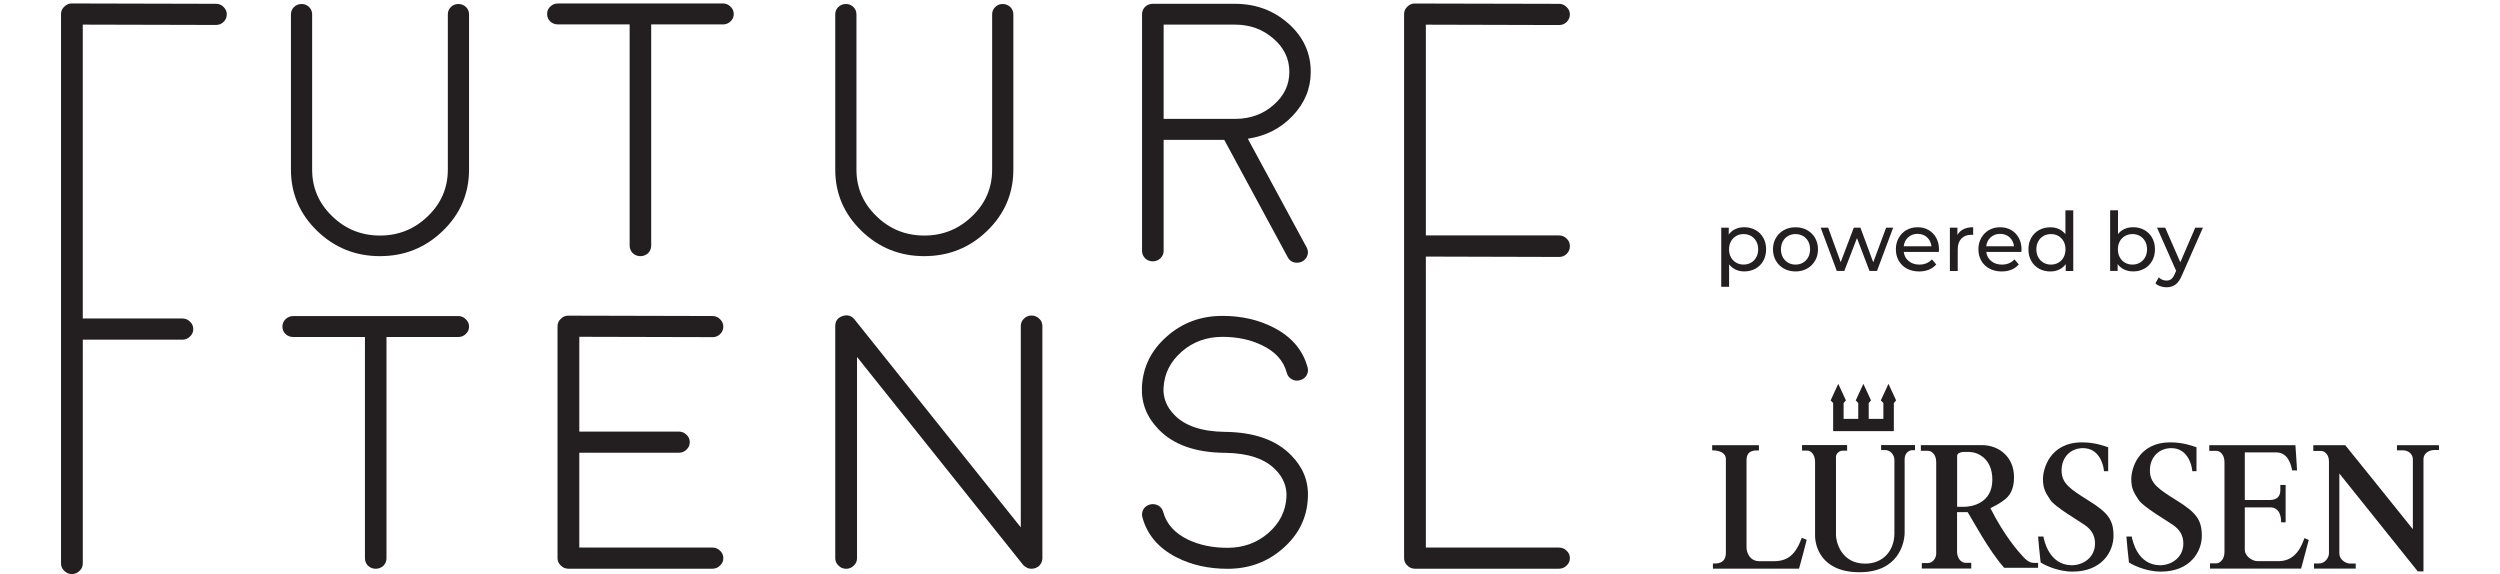 <?xml version="1.0" encoding="UTF-8"?>
<svg id="Layer_1" xmlns="http://www.w3.org/2000/svg" version="1.1" viewBox="0 0 1080 260.71" x="0px" y="0px" width="466px"
	 height="107px" style="enable-background:new 0 0 466 107;" xml:space="preserve">
  <!-- Generator: Adobe Illustrator 29.3.1, SVG Export Plug-In . SVG Version: 2.1.0 Build 151)  -->
  <defs>
    <style>
      .st0 {
        fill: #231f20;
      }
    </style>
  </defs>
  <g>
    <path class="st0" d="M70.35,1.73L4.94,1.57c-1.26-.05-2.41.43-3.46,1.45-.99.91-1.48,2.02-1.48,3.36v249.53c0,1.34.49,2.45,1.48,3.36.93.96,2.1,1.45,3.46,1.45s2.52-.49,3.46-1.45c1-.91,1.49-2.02,1.49-3.36v-101.64h45.23c1.38,0,2.52-.49,3.46-1.45.99-.91,1.48-2.02,1.48-3.36s-.49-2.45-1.48-3.36c-.93-.96-2.09-1.45-3.46-1.45H9.88V11.18l60.47.15c1.37,0,2.52-.45,3.46-1.36.99-.96,1.48-2.11,1.48-3.45s-.49-2.39-1.48-3.36c-.93-.96-2.09-1.44-3.46-1.44Z"/>
    <path class="st0" d="M144.87,116.33c11.14,0,20.67-3.84,28.58-11.52,7.9-7.68,11.86-16.94,11.86-27.78V6.54c0-1.34-.47-2.46-1.4-3.36-.99-.91-2.14-1.36-3.46-1.36s-2.44.45-3.37,1.36c-.95.91-1.4,2.03-1.4,3.36v70.5c0,8.27-3.02,15.32-9.07,21.13-6.04,5.87-13.3,8.81-21.74,8.81s-15.76-2.94-21.75-8.81c-6.03-5.82-9.07-12.86-9.07-21.13V6.54c0-1.34-.47-2.46-1.4-3.36-.92-.91-2.05-1.36-3.37-1.36s-2.52.45-3.46,1.36c-.93.91-1.4,2.03-1.4,3.36v70.5c0,10.83,3.96,20.09,11.86,27.78,7.91,7.68,17.45,11.52,28.59,11.52h0Z"/>
    <path class="st0" d="M300.59,1.57h-74.88c-1.37,0-2.55.48-3.54,1.44-.93.91-1.4,2.03-1.4,3.36s.47,2.46,1.4,3.36c1,.91,2.17,1.36,3.54,1.36h32.54v100.44c0,1.34.47,2.48,1.4,3.44.99.91,2.13,1.37,3.46,1.37s2.55-.45,3.53-1.37c.93-.96,1.4-2.1,1.4-3.44V11.09h32.55c1.37,0,2.52-.45,3.45-1.36,1-.91,1.49-2.03,1.49-3.36s-.49-2.46-1.49-3.36c-.92-.96-2.09-1.44-3.45-1.44h0Z"/>
    <path class="st0" d="M392.08,116.33c11.14,0,20.67-3.84,28.58-11.52,7.9-7.68,11.86-16.94,11.86-27.78V6.54c0-1.34-.47-2.46-1.4-3.36-.99-.91-2.13-1.36-3.46-1.36s-2.44.45-3.37,1.36c-.95.91-1.4,2.03-1.4,3.36v70.5c0,8.27-3.02,15.32-9.07,21.13-6.04,5.87-13.29,8.81-21.74,8.81s-15.76-2.94-21.75-8.81c-6.03-5.82-9.07-12.86-9.07-21.13V6.54c0-1.34-.47-2.46-1.39-3.36-.93-.91-2.07-1.36-3.38-1.36s-2.52.45-3.46,1.36-1.4,2.03-1.4,3.36v70.5c0,10.83,3.96,20.09,11.87,27.78,7.9,7.68,17.44,11.52,28.58,11.52h0Z"/>
    <path class="st0" d="M557.54,10.78c-6.75-6.02-14.88-9.05-24.39-9.05h-37.32c-1.32,0-2.47.45-3.46,1.36-.93.91-1.4,2.03-1.4,3.36v107.52c0,1.28.47,2.39,1.4,3.36.99.91,2.14,1.37,3.46,1.37s2.52-.46,3.46-1.37c.99-.96,1.49-2.08,1.49-3.36v-50.46h27.52l28.76,53.17c.87,1.76,2.34,2.64,4.37,2.64.77,0,1.48-.16,2.14-.49,1.21-.59,2.02-1.49,2.47-2.72.45-1.23.36-2.44-.24-3.61l-26.79-49.5c8.19-1.23,14.97-4.7,20.35-10.4,5.49-5.76,8.23-12.43,8.23-20,0-8.53-3.35-15.82-10.05-21.85v.02ZM550.78,47.59c-4.66,4.16-10.35,6.29-17.05,6.4h-32.95V11.18h32.38c6.81,0,12.62,2.11,17.46,6.33,4.84,4.16,7.25,9.2,7.25,15.12s-2.36,10.81-7.09,14.96Z"/>
    <path class="st0" d="M683.8,108.37c-.93-.96-2.1-1.45-3.46-1.45h-60.47V11.21l60.47.16c1.37,0,2.52-.45,3.46-1.36.99-.97,1.48-2.11,1.48-3.45s-.49-2.4-1.48-3.36c-.93-.96-2.1-1.45-3.46-1.45l-65.42-.15c-1.32-.05-2.47.42-3.46,1.44-.99.91-1.48,2.03-1.48,3.36v105.31h0v141.78c0,1.34.49,2.46,1.48,3.36.93.96,2.1,1.44,3.46,1.44h65.42c1.37,0,2.52-.48,3.46-1.44.99-.91,1.48-2.03,1.48-3.36s-.49-2.46-1.48-3.36c-.93-.96-2.1-1.44-3.46-1.44h-60.47V116.54h2.22l58.25.16c1.37,0,2.52-.46,3.46-1.36.99-.97,1.48-2.11,1.48-3.45v-.17c0-1.34-.49-2.45-1.48-3.36h0Z"/>
    <path class="st0" d="M180.37,143.54h-74.88c-1.37,0-2.55.48-3.54,1.44-.93.91-1.4,2.03-1.4,3.36s.47,2.46,1.4,3.36c1,.91,2.17,1.36,3.54,1.36h32.54v100.44c0,1.34.47,2.48,1.4,3.45.99.91,2.13,1.36,3.46,1.36s2.55-.45,3.53-1.36c.93-.96,1.4-2.11,1.4-3.45v-100.44h32.55c1.37,0,2.52-.45,3.45-1.36.99-.91,1.49-2.03,1.49-3.36s-.49-2.46-1.49-3.36c-.92-.96-2.09-1.44-3.45-1.44h0Z"/>
    <path class="st0" d="M295.85,153.14c1.37,0,2.52-.45,3.46-1.36.99-.96,1.49-2.11,1.49-3.45s-.49-2.39-1.49-3.36c-.93-.96-2.09-1.44-3.46-1.44l-65.4-.16c-1.33-.05-2.48.43-3.46,1.45-.99.91-1.49,2.03-1.49,3.36v105.31c0,1.34.5,2.46,1.49,3.36.93.96,2.09,1.45,3.46,1.45h65.4c1.37,0,2.52-.49,3.46-1.45.99-.9,1.49-2.02,1.49-3.36s-.49-2.46-1.49-3.36c-.93-.96-2.09-1.44-3.46-1.44h-60.46v-43.06h45.22c1.38,0,2.52-.48,3.47-1.44.99-.91,1.48-2.03,1.48-3.36s-.49-2.45-1.48-3.36c-.95-.97-2.1-1.45-3.47-1.45h-45.22v-43.05l60.46.15Z"/>
    <path class="st0" d="M440.76,143.3c-1.33,0-2.48.49-3.46,1.45-.93.91-1.4,2.02-1.4,3.36v91.4l-75.46-94.36c-1.42-1.8-3.26-2.35-5.52-1.6-2.2.75-3.29,2.26-3.29,4.57v105.4c0,1.34.5,2.46,1.49,3.36.92.96,2.09,1.44,3.46,1.44s2.52-.48,3.46-1.44c.99-.91,1.48-2.03,1.48-3.36v-91.4l75.37,94.36.08.08.09.08c.16.15.25.24.25.24l.24.24c.16.11.28.18.33.23.16.11.36.22.58.32.16.11.27.18.33.24.16.05.38.14.65.24l.33.08c.34.05.66.08,1,.08.27,0,.58-.02.9-.08.07,0,.16-.02.34-.08.22-.05.4-.11.57-.16.11-.05.23-.11.33-.15.17-.05.34-.14.49-.24.11-.05.2-.11.25-.15.13-.1.18-.14.2-.16.05-.03.11-.08.22-.15l.33-.33c.11-.11.22-.23.33-.4.11-.15.18-.29.25-.4.11-.11.18-.24.24-.4s.11-.29.16-.4c.07-.11.11-.26.16-.48.07-.16.08-.29.08-.4.07-.16.09-.32.09-.49v-105.72c0-1.34-.47-2.46-1.4-3.36-.99-.96-2.17-1.45-3.53-1.45l.04.02Z"/>
    <path class="st0" d="M508.96,159.72c5.15-4.49,11.33-6.73,18.53-6.73,6.64,0,12.55,1.23,17.7,3.69,6.2,2.88,10.05,7.1,11.52,12.64.33,1.28,1.08,2.24,2.22,2.88,1.15.7,2.39.86,3.7.49,1.33-.32,2.34-1.04,3.04-2.16.66-1.12.83-2.33.5-3.61-2.14-7.95-7.31-14-15.48-18.17-6.82-3.52-14.55-5.28-23.22-5.28-9.83,0-18.25,3.12-25.28,9.37-7.09,6.24-10.85,13.87-11.27,22.89-.34,7.31,2.19,13.74,7.57,19.29,6.71,6.94,16.64,10.48,29.81,10.64h.09c.08,0,.14-.01.21-.02.07,0,.13.02.2.02,10.43.15,18.04,2.73,22.81,7.68,3.52,3.58,5.16,7.68,4.95,12.33-.34,6.46-3.08,11.93-8.23,16.41-5.16,4.48-11.34,6.72-18.54,6.72-6.64,0-12.55-1.2-17.7-3.6-6.2-2.94-10.05-7.18-11.52-12.72-.33-1.23-1.08-2.19-2.22-2.88-1.21-.64-2.45-.8-3.71-.49-1.32.32-2.34,1.04-3.04,2.16-.65,1.17-.83,2.37-.49,3.6,2.14,7.96,7.29,14.04,15.48,18.25,6.81,3.47,14.54,5.21,23.21,5.21,9.83,0,18.25-3.12,25.28-9.37,7.09-6.24,10.81-13.87,11.2-22.9.39-7.31-2.11-13.71-7.49-19.2-6.71-6.94-16.63-10.51-29.81-10.72-.1,0-.2.02-.29.02-.07,0-.13-.02-.21-.02-10.43-.16-18.04-2.73-22.81-7.68-3.52-3.58-5.16-7.66-4.95-12.24.33-6.51,3.08-12,8.24-16.48h.02Z"/>
  </g>
  <g>
    <path class="st0" d="M769.58,104.47c1.51.84,2.69,2.01,3.54,3.52.86,1.51,1.28,3.25,1.28,5.23s-.42,3.73-1.28,5.25c-.85,1.52-2.03,2.71-3.54,3.54-1.51.84-3.22,1.26-5.12,1.26-1.41,0-2.71-.27-3.88-.82s-2.17-1.34-2.99-2.37v10.17h-3.57v-26.86h3.41v3.12c.79-1.09,1.79-1.91,3-2.47,1.22-.55,2.54-.84,4.01-.84,1.9,0,3.61.42,5.12,1.26h.01ZM767.56,119.3c1-.58,1.79-1.4,2.37-2.45.58-1.05.87-2.26.87-3.62s-.29-2.57-.87-3.62c-.58-1.05-1.37-1.86-2.37-2.44-1-.57-2.13-.86-3.39-.86s-2.36.29-3.36.87-1.79,1.39-2.37,2.44c-.58,1.04-.87,2.24-.87,3.6s.28,2.57.86,3.62c.57,1.05,1.36,1.87,2.37,2.45,1.01.59,2.14.87,3.38.87s2.39-.29,3.39-.87h-.01Z"/>
    <path class="st0" d="M782.49,121.99c-1.55-.87-2.78-2.05-3.65-3.58-.88-1.52-1.32-3.25-1.32-5.17s.43-3.65,1.32-5.17,2.1-2.71,3.65-3.57,3.32-1.28,5.27-1.28,3.71.42,5.25,1.28c1.54.86,2.76,2.04,3.63,3.57.88,1.52,1.32,3.25,1.32,5.17s-.43,3.65-1.32,5.17-2.09,2.72-3.63,3.58c-1.54.87-3.29,1.29-5.25,1.29s-3.71-.43-5.27-1.29ZM791.16,119.3c1-.58,1.78-1.4,2.36-2.45.57-1.05.85-2.26.85-3.62s-.28-2.57-.85-3.62-1.36-1.86-2.36-2.44c-1-.57-2.13-.86-3.39-.86s-2.39.28-3.39.86c-1,.57-1.79,1.38-2.37,2.44-.58,1.05-.87,2.26-.87,3.62s.29,2.57.87,3.62c.58,1.05,1.37,1.87,2.37,2.45,1,.59,2.13.87,3.39.87s2.39-.29,3.39-.87Z"/>
    <path class="st0" d="M832.11,103.39l-7.35,19.67h-3.41l-5.68-14.92-5.75,14.92h-3.41l-7.32-19.67h3.38l5.72,15.67,5.94-15.67h3l5.83,15.73,5.86-15.73h3.2,0Z"/>
    <path class="st0" d="M852.86,114.42h-15.96c.22,1.73.98,3.12,2.28,4.17,1.29,1.05,2.91,1.58,4.84,1.58,2.35,0,4.24-.79,5.68-2.37l1.97,2.3c-.89,1.04-2,1.84-3.32,2.37-1.33.54-2.8.82-4.44.82-2.08,0-3.92-.42-5.53-1.28-1.61-.85-2.85-2.04-3.73-3.58-.88-1.53-1.32-3.26-1.32-5.2s.42-3.62,1.28-5.16c.86-1.53,2.03-2.73,3.52-3.58,1.5-.86,3.19-1.28,5.07-1.28s3.56.42,5.03,1.28c1.47.86,2.62,2.04,3.45,3.58.83,1.53,1.24,3.29,1.24,5.27,0,.27-.02.63-.08,1.08h.01ZM838.92,107.77c-1.15,1.04-1.83,2.4-2.02,4.09h12.62c-.2-1.65-.87-3.01-2.02-4.07s-2.58-1.58-4.28-1.58-3.13.52-4.28,1.55h-.01Z"/>
    <path class="st0" d="M864.03,104.1c1.21-.6,2.69-.89,4.41-.89v3.46c-.2-.02-.47-.03-.82-.03-1.94,0-3.45.58-4.54,1.73s-1.65,2.79-1.65,4.91v9.8h-3.56v-19.67h3.41v3.31c.62-1.14,1.53-2,2.75-2.6h-.01Z"/>
    <path class="st0" d="M890.34,114.42h-15.96c.23,1.73.98,3.12,2.28,4.17,1.29,1.05,2.91,1.58,4.85,1.58,2.35,0,4.24-.79,5.68-2.37l1.97,2.3c-.89,1.04-2,1.84-3.32,2.37-1.33.54-2.8.82-4.44.82-2.08,0-3.92-.42-5.53-1.28-1.61-.85-2.85-2.04-3.73-3.58-.88-1.53-1.32-3.26-1.32-5.2s.42-3.62,1.28-5.16c.86-1.53,2.03-2.73,3.52-3.58,1.5-.86,3.19-1.28,5.07-1.28s3.56.42,5.03,1.28,2.62,2.04,3.45,3.58c.83,1.53,1.24,3.29,1.24,5.27,0,.27-.02.63-.08,1.08h0ZM876.4,107.77c-1.15,1.04-1.83,2.4-2.02,4.09h12.62c-.2-1.65-.87-3.01-2.02-4.07s-2.58-1.58-4.28-1.58-3.13.52-4.28,1.55h-.01Z"/>
    <path class="st0" d="M913.9,95.53v27.54h-3.41v-3.12c-.79,1.09-1.79,1.91-3,2.49-1.21.57-2.54.85-4.01.85-1.9,0-3.61-.42-5.12-1.26s-2.69-2.02-3.54-3.54c-.85-1.52-1.28-3.27-1.28-5.25s.42-3.72,1.28-5.23,2.03-2.69,3.54-3.52,3.22-1.26,5.12-1.26c1.41,0,2.71.26,3.89.79s2.17,1.32,2.97,2.36v-10.84h3.57ZM907.15,119.3c1.01-.58,1.8-1.4,2.37-2.45.57-1.05.85-2.26.85-3.62s-.28-2.57-.85-3.62-1.36-1.86-2.37-2.44c-1.01-.57-2.14-.86-3.38-.86s-2.39.28-3.39.86c-1,.57-1.79,1.38-2.37,2.44-.58,1.05-.87,2.26-.87,3.62s.29,2.57.87,3.62c.58,1.05,1.37,1.87,2.37,2.45,1,.59,2.13.87,3.39.87s2.36-.29,3.38-.87Z"/>
    <path class="st0" d="M946.19,104.47c1.51.84,2.69,2.01,3.54,3.52.86,1.51,1.28,3.25,1.28,5.23s-.42,3.73-1.28,5.25c-.86,1.52-2.03,2.71-3.54,3.54-1.51.84-3.22,1.26-5.12,1.26-1.46,0-2.79-.28-4.01-.85s-2.22-1.4-3-2.49v3.12h-3.41v-27.54h3.57v10.84c.79-1.04,1.78-1.83,2.97-2.36s2.49-.79,3.89-.79c1.9,0,3.61.42,5.12,1.26h0ZM944.17,119.3c1-.58,1.79-1.4,2.37-2.45.58-1.05.87-2.26.87-3.62s-.29-2.57-.87-3.62c-.58-1.05-1.37-1.86-2.37-2.44-1-.57-2.13-.86-3.39-.86s-2.36.28-3.38.86c-1.01.57-1.8,1.38-2.37,2.44s-.86,2.26-.86,3.62.28,2.57.86,3.62c.57,1.05,1.36,1.87,2.37,2.45,1.01.59,2.14.87,3.38.87s2.39-.29,3.39-.87Z"/>
    <path class="st0" d="M972.8,103.39l-9.53,21.63c-.84,2-1.83,3.41-2.95,4.23-1.13.82-2.48,1.23-4.07,1.23-.97,0-1.9-.15-2.8-.47-.9-.3-1.65-.76-2.24-1.36l1.52-2.67c1.01.97,2.19,1.45,3.52,1.45.87,0,1.59-.23,2.17-.68.58-.46,1.11-1.24,1.58-2.36l.63-1.37-8.69-19.63h3.71l6.87,15.73,6.79-15.73h3.49-.01Z"/>
  </g>
  <g>
    <path class="st0" d="M749.92,202.19h21.22v2.38c-1.77,0-5.63-.3-5.63,4.45v39.57c0,2.23,1.32,6.29,5.89,6.29h6.49c6.43,0,9.96-3.08,12.71-10.61,1.17.46,1.45.52,2.23.91-.59,2.42-2.88,11.11-3.47,13.08h-39.12v-2.33c1.38,0,5.89.39,5.89-4.91v-42.65c0-2.42-2.53-3.85-6.22-3.85v-2.33h0Z"/>
    <path class="st0" d="M826.64,202.13v2.29h2c2.13,0,4.03,2.13,4.03,4.46v33.25c0,8.19-5.31,13.86-13.27,13.86-11.05,0-13.27-10.13-13.27-13.01v-35.53c0-1.41,1.54-2.77,2.96-2.77h2.1v-2.54h-20.47v2.52h2.52c1.14,0,3.4,1.35,3.4,5.17v33.55c0,4.07,2.36,16.51,20.18,16.51s20.5-13.36,20.5-18.08v-33.28c0-2.98,2.26-4.07,3.41-4.07h1.3v-2.33h-15.39Z"/>
    <path class="st0" d="M887,216.61c0,7.87-3.85,10.02-5.49,11.21-2.05,1.48-3.47,1.97-5.24,2.98,6.46,12.74,12.55,19.56,15.04,22.24,2.49,2.69,4.13,2.62,5.44,2.62s.36-.03,1.17-.03v2.26h-15.39c-7.27-8.25-14.35-21.82-16.58-25.29h-4.82v17.75c0,4.33,2.88,5.27,3.79,5.27h2.65v2.59h-22.44v-2.49h2.72c2.36,0,3.81-2.42,3.81-4.2v-41.61c0-3.84-2.36-5.17-3.73-5.17h-3.24v-2.57c2.49,0,27.16-.01,27.74-.01,7.86,0,14.56,5.52,14.56,14.44h.01ZM864.38,230.17c3.08,0,12.77-1.4,12.77-12.29,0-10.02-7.08-12.61-10.48-12.61h-2.75c-.23,0-2.76.16-2.76,1.83v23.07h3.22Z"/>
    <path class="st0" d="M991.81,249.87v-19.43h11.57c4.85,0,4.94,5.49,4.94,6.79h2.03v-16.98h-2.4v2.49c0,2.69-1.66,4.33-4.61,4.33h-11.53v-21.62h14.16c5.83,0,6.95,6.29,7.34,8.19h2.23c-.07-.52-.52-9.37-.74-11.43h-39.13v2.57h3.44c1.14,0,3.47,1.35,3.47,5.17v40.75c0,3.84-2.51,5.16-3.66,5.16h-2.91v2.37h41.38c.52-1.87,3.08-11.57,3.47-13-.78-.33-1.01-.46-1.94-.85-.85,1.97-3.17,10.48-11.76,10.48h-9.5c-2.75,0-5.84-2.54-5.84-4.97l.02-.02Z"/>
    <path class="st0" d="M1068.14,240.33v-31.71c0-2.52-2.23-4.08-4.33-4.08h-2.89v-2.34h19.08v2.17h-2c-2.03,0-5.04,1.16-5.04,4.22v50.92h-2.59c-4.39-5.44-32.43-40.46-35.62-44.47v36.14c0,3.63,3.67,4.77,4.72,4.77h2.72v2.28h-18.94v-2.32h2.21c2.95,0,4.57-2.83,4.57-4.53v-41.87c0-3.11-2.03-4.72-3.6-4.72h-3.5v-2.59h14.51c3.17,3.94,25.91,32.1,30.69,38.13v-.02Z"/>
    <path class="st0" d="M969.87,203.14v10.87h-1.9c-.26-3.6-2.55-10.48-9.5-10.48-5.63,0-9.76,4.07-9.76,10.09s3.94,8.51,12.51,13.89c8.58,5.37,11.07,8.64,11.07,15.85s-5.31,16.25-18.61,16.25c-7.14,0-13.23-3.34-14.48-4.13-.33-2.42-1.11-10.82-1.17-11.81h2.42c.39,2.1,2.69,12.92,12.84,13.05,5.24,0,10.61-3.53,10.61-9.89,0-4.07-2.05-6.56-4.65-8.38-2.88-2.03-13.62-8.25-15.66-11.4-2.03-3.14-3.34-4.98-3.34-9.5s3.08-16.64,17.75-16.64c5.57,0,9.63,1.45,11.86,2.23h.01Z"/>
    <path class="st0" d="M929.76,203.14v10.87h-1.9c-.26-3.6-2.55-10.48-9.5-10.48-5.63,0-9.76,4.07-9.76,10.09s3.94,8.51,12.51,13.89c8.58,5.37,11.07,8.64,11.07,15.85s-5.31,16.25-18.61,16.25c-7.14,0-13.23-3.34-14.48-4.13-.33-2.42-1.11-10.82-1.17-11.81h2.42c.39,2.1,2.69,12.92,12.84,13.05,5.24,0,10.61-3.53,10.61-9.89,0-4.07-2.05-6.56-4.65-8.38-2.88-2.03-13.62-8.25-15.66-11.4-2.03-3.14-3.34-4.98-3.34-9.5s3.08-16.64,17.75-16.64c5.57,0,9.63,1.45,11.86,2.23h.01Z"/>
    <polygon class="st0" points="827.66 190.25 827.66 183.04 826.5 181.85 829.98 174.32 833.45 181.85 832.41 183.04 832.41 195.81 804.85 195.81 804.85 183.04 803.71 181.85 807.17 174.32 810.65 181.85 809.6 183.04 809.6 190.25 816.25 190.24 816.25 183.04 815.11 181.85 818.58 174.32 822.05 181.85 821 183.04 821 190.25 827.66 190.25"/>
  </g>
</svg>
